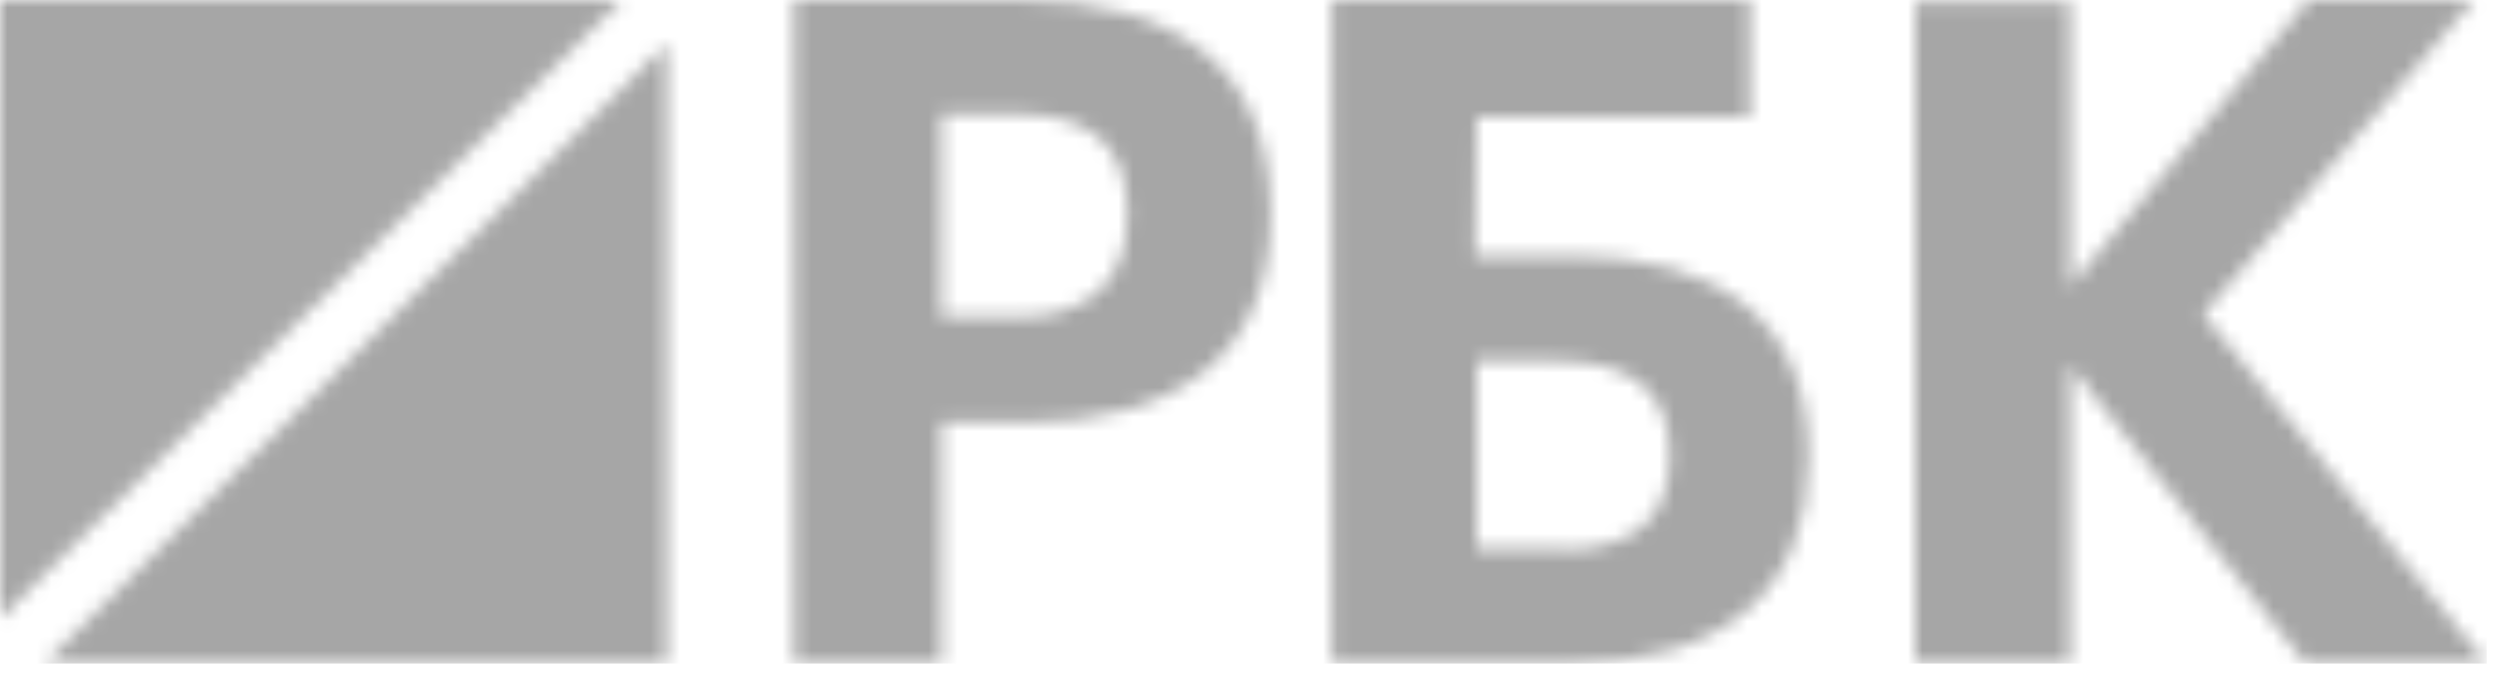 <?xml version="1.0" encoding="UTF-8"?> <svg xmlns="http://www.w3.org/2000/svg" width="171" height="46" viewBox="0 0 171 46" fill="none"> <g clip-path="url(#clip0_1_2)"> <mask id="mask0_1_2" style="mask-type:alpha" maskUnits="userSpaceOnUse" x="0" y="0" width="171" height="46"> <path fill-rule="evenodd" clip-rule="evenodd" d="M0 0V42.3L42.5 0H0Z" fill="#92CFAE"></path> <path fill-rule="evenodd" clip-rule="evenodd" d="M3 45.4H45.6V3L3 45.4Z" fill="#2A8288"></path> <path fill-rule="evenodd" clip-rule="evenodd" d="M69.5 21.7C74.4 21.7 77.1 19.3 77.1 14.8V14.5C77.1 9.7 74.3 7.8 69.5 7.8H64.4V21.7H69.5ZM54.3 0H69.8C80.7 0 86.9 4.9 86.9 14.5V14.8C86.9 24.4 80.3 28.9 70.1 28.9H64.4V45.4H54.3V0Z" fill="#222222"></path> <path fill-rule="evenodd" clip-rule="evenodd" d="M106.9 37.6C111.8 37.6 114.2 35.4 114.2 31.3V31C114.2 26.9 111.7 24.7 106.6 24.7H101V37.5H106.9V37.6ZM107.2 45.4H91.1V0H119.7V8H101L100.9 17.5H107.5C117.6 17.5 123.7 22 123.7 31.1V31.4C123.7 40.2 118.1 45.4 107.2 45.4Z" fill="#222222"></path> <path fill-rule="evenodd" clip-rule="evenodd" d="M131 0.1H141.6V19.6L157.9 0H169.2L150.7 21.5L170.1 45.4H157.7L141.6 25V45.4H131V0.1Z" fill="#222222"></path> </mask> <g mask="url(#mask0_1_2)"> <rect x="-16" y="-19" width="201" height="80" fill="#A6A6A6"></rect> </g> </g> <defs> <clipPath id="clip0_1_2"> <rect width="170.1" height="45.4" fill="white"></rect> </clipPath> </defs> </svg> 
